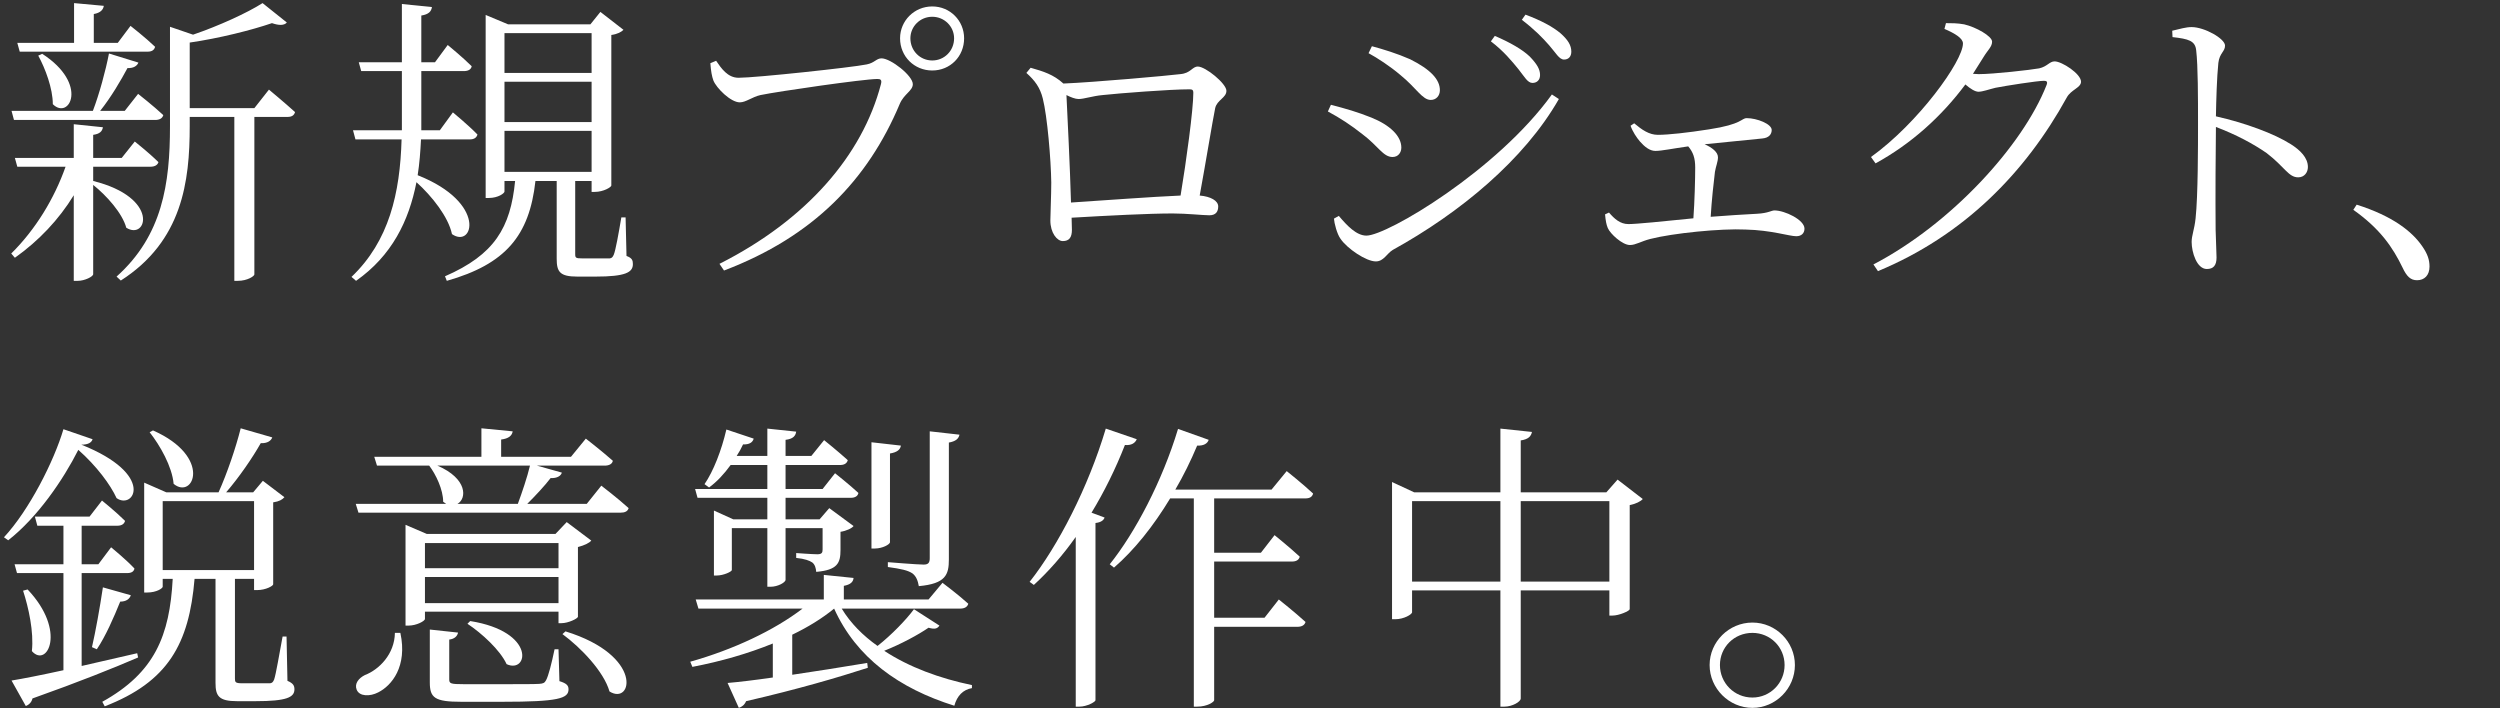 <svg width="593" height="168" viewBox="0 0 593 168" fill="none" xmlns="http://www.w3.org/2000/svg">
<rect x="0" y="0" width="593" height="168" fill="#333333" stroke="none"/>
<path d="M415.672 167.904C410.128 167.904 405.52 163.296 405.52 157.752C405.52 152.208 410.128 147.672 415.672 147.672C421.216 147.672 425.752 152.208 425.752 157.752C425.752 163.296 421.216 167.904 415.672 167.904ZM415.672 165.456C419.92 165.456 423.304 162 423.304 157.752C423.304 153.504 419.92 150.12 415.672 150.12C411.352 150.12 407.968 153.504 407.968 157.752C407.968 162 411.352 165.456 415.672 165.456Z" fill="white"/>
<path d="M381.743 137.952V118.872H360.719V137.952H381.743ZM363.383 102.456C363.167 103.464 362.591 104.184 360.719 104.472V116.784H381.023L383.687 113.76L389.663 118.368C389.159 118.944 388.007 119.52 386.567 119.808V144.504C386.495 144.936 384.047 146.016 382.463 146.016H381.743V140.04H360.719V165.672C360.719 166.464 358.703 167.616 356.831 167.616H355.895V140.04H334.943V145.224C334.943 145.728 332.999 146.88 330.983 146.88H330.191V114.336L335.447 116.784H355.895V101.664L363.383 102.456ZM334.943 137.952H355.895V118.872H334.943V137.952Z" fill="white"/>
<path d="M279.431 101.736L286.703 104.328C286.415 105.192 285.551 105.768 283.967 105.696C282.455 109.296 280.727 112.824 278.783 116.136H301.607L305.207 111.744C305.207 111.744 309.095 114.84 311.471 117.072C311.255 117.864 310.679 118.224 309.599 118.224H287.999V131.112H299.087L302.327 126.936C302.327 126.936 306.071 129.96 308.303 132.048C308.087 132.84 307.439 133.2 306.431 133.2H287.999V146.52H299.951L303.335 142.2C303.335 142.2 307.151 145.224 309.671 147.528C309.455 148.32 308.735 148.68 307.727 148.68H287.999V166.104C287.999 166.464 286.415 167.616 283.967 167.616H283.175V118.224H277.559C273.599 124.776 269.063 130.464 264.239 134.64L263.231 133.848C269.279 126.288 275.687 114.12 279.431 101.736ZM262.295 101.664L269.639 104.184C269.279 105.048 268.415 105.696 266.831 105.552C264.599 111.24 261.935 116.64 258.911 121.608L262.007 122.76C261.791 123.408 261.143 123.912 259.847 124.056V166.104C259.847 166.464 257.831 167.616 256.031 167.616H255.167V127.368C252.071 131.76 248.687 135.576 245.231 138.744L244.223 138.024C250.991 129.456 258.119 115.632 262.295 101.664Z" fill="white"/>
<path d="M206.711 104.904L213.695 105.696C213.551 106.632 212.831 107.28 211.103 107.568V128.592C211.103 129.168 209.231 130.104 207.575 130.104H206.711V104.904ZM220.535 102.312L227.591 103.104C227.375 104.112 226.655 104.688 225.071 104.976V132.696C225.071 136.296 224.351 138.456 217.943 139.032C217.727 137.808 217.367 136.728 216.431 136.008C215.351 135.288 213.767 134.928 210.599 134.496V133.344C210.599 133.344 217.583 133.92 219.095 133.92C220.175 133.92 220.535 133.488 220.535 132.408V102.312ZM172.295 101.88L178.775 104.04C178.559 104.904 177.767 105.48 176.255 105.408C175.823 106.344 175.319 107.28 174.743 108.144H182.015V101.664L188.855 102.384C188.711 103.392 188.135 104.112 186.335 104.328V108.144H192.455L195.479 104.4C195.479 104.4 198.791 107.064 201.095 109.152C200.879 109.944 200.231 110.304 199.223 110.304H186.335V115.992H195.119L198.071 112.248C198.071 112.248 201.527 114.984 203.615 116.928C203.471 117.72 202.751 118.08 201.815 118.08H186.335V123.192H194.399L196.703 120.528L202.463 124.776C202.103 125.28 200.807 125.928 199.367 126.144V130.464C199.367 133.56 198.647 135.216 193.607 135.648C193.535 134.784 193.319 133.92 192.671 133.416C192.023 132.984 190.943 132.552 188.855 132.336V131.184C188.855 131.184 192.671 131.472 193.895 131.472C194.975 131.472 195.119 131.04 195.119 130.32V125.28H186.335V137.52C186.335 138.168 184.463 139.176 182.807 139.176H182.015V125.28H173.591V135.216C173.591 135.576 171.647 136.512 169.991 136.512H169.343V121.104L173.951 123.192H182.015V118.08H165.455L164.879 115.992H182.015V110.304H173.303C171.791 112.392 170.063 114.264 168.191 115.632L167.111 114.84C169.199 111.816 171.143 106.848 172.295 101.88ZM216.791 144.504L222.839 148.392C222.335 149.112 221.759 149.328 220.247 148.896C217.727 150.624 213.695 152.784 209.735 154.368C215.639 158.256 222.911 160.92 230.543 162.504V163.224C228.455 163.584 227.015 165.024 226.367 167.4C213.263 163.296 203.111 156.024 197.855 144.36C195.047 146.664 191.663 148.752 187.919 150.552V160.056C193.391 159.264 199.583 158.256 205.703 157.248L205.847 158.4C198.719 160.704 189.431 163.44 176.975 166.32C176.615 167.184 175.967 167.688 175.247 167.904L172.583 162C175.103 161.784 178.847 161.352 183.311 160.704V152.64C177.479 155.016 170.999 156.888 164.231 158.184L163.727 156.96C173.951 154.08 183.599 149.544 190.367 144.36H165.671L165.023 142.2H195.407V136.368L202.463 137.088C202.391 138.024 201.743 138.672 200.159 138.96V142.2H220.247L223.559 138.24C223.559 138.24 227.303 141.048 229.679 143.208C229.463 144 228.743 144.36 227.735 144.36H199.655C201.743 147.816 204.695 150.768 208.151 153.216C211.463 150.624 214.991 146.952 216.791 144.504Z" fill="white"/>
<path d="M134.135 149.76C152.783 155.52 149.975 167.4 144.575 164.016C143.207 159.264 137.807 153.648 133.415 150.408L134.135 149.76ZM101.951 149.328L108.647 150.048C108.503 150.84 107.855 151.56 106.559 151.704V161.136C106.559 162.144 106.847 162.288 110.015 162.288H119.303C123.479 162.288 126.719 162.288 127.871 162.216C128.879 162.144 129.167 162 129.527 161.352C130.103 160.272 130.823 157.464 131.543 154.008H132.479L132.695 161.568C134.351 162.072 134.855 162.576 134.855 163.512C134.855 165.672 132.479 166.464 119.087 166.464H109.439C103.103 166.464 101.951 165.528 101.951 161.856V149.328ZM93.671 150.12H94.967C96.695 158.112 92.879 162.648 89.711 164.232C87.767 165.24 85.247 165.24 84.599 163.584C84.023 162.144 85.103 160.848 86.543 160.128C89.927 158.832 93.599 155.16 93.671 150.12ZM111.527 147.312C127.295 149.832 125.279 159.912 120.167 157.536C118.655 154.224 114.263 150.192 110.879 147.96L111.527 147.312ZM114.191 101.592L121.607 102.312C121.463 103.32 120.671 104.04 118.871 104.256V108.36H135.431L138.959 104.04C138.959 104.04 142.847 107.064 145.367 109.296C145.223 110.088 144.431 110.448 143.423 110.448H127.367L133.271 112.104C133.055 112.896 132.119 113.472 130.607 113.4C129.167 115.272 127.079 117.504 125.063 119.52H139.175L142.631 115.2C142.631 115.2 146.591 118.224 149.111 120.528C148.895 121.32 148.175 121.608 147.167 121.608H85.031L84.383 119.52H105.839L105.119 119.016C105.119 116.136 103.391 112.536 101.807 110.448H89.423L88.775 108.36H114.191V101.592ZM103.751 110.448C110.951 113.544 110.735 118.296 108.503 119.52H122.831C123.839 116.784 125.063 113.184 125.711 110.448H103.751ZM132.479 136.872H100.799V143.064H132.479V136.872ZM132.479 134.784V128.808H100.799V134.784H132.479ZM96.191 126.648V124.488L101.231 126.648H131.759L134.423 123.84L140.255 128.232C139.751 128.808 138.599 129.384 137.087 129.744V146.304C137.015 146.736 134.783 147.816 133.199 147.816H132.479V145.08H100.799V146.808C100.799 147.312 98.783 148.392 96.911 148.392H96.191V126.648Z" fill="white"/>
<path d="M36.288 102.096C50.471 108.36 45.864 118.656 41.184 114.768C40.824 110.664 37.944 105.624 35.495 102.528L36.288 102.096ZM24.407 139.32L31.032 141.192C30.744 142.056 29.951 142.704 28.512 142.704C27 146.448 25.055 150.912 22.968 154.008L21.816 153.504C22.68 149.76 23.688 144.144 24.407 139.32ZM6.552 139.824C15.912 149.688 11.159 158.544 7.56 154.44C8.064 149.904 6.768 144.072 5.472 140.112L6.552 139.824ZM57.096 101.592L64.584 103.752C64.296 104.544 63.432 105.192 61.847 105.12C59.904 108.576 56.736 113.184 53.639 116.784H60.048L62.352 114.048L67.464 117.936C66.96 118.512 66.24 118.944 64.799 119.16V138.6C64.799 138.96 63.072 139.968 60.984 139.968H60.264V137.304H55.728V160.92C55.728 161.784 55.8 162.072 57.383 162.072H60.696C62.28 162.072 63.504 162.072 64.079 162.072C64.511 162 64.728 161.856 65.016 161.208C65.448 159.984 66.24 155.232 67.032 150.984H67.968L68.184 161.496C69.552 162.072 69.84 162.648 69.84 163.512C69.84 165.384 68.04 166.32 60.624 166.32H56.231C51.911 166.32 51.12 165.096 51.12 162V137.304H46.151C44.855 152.712 39.888 161.712 24.84 167.544L24.264 166.464C36.719 159.552 40.248 150.768 40.968 137.304H38.592V139.176C38.592 139.536 37.151 140.544 34.919 140.544H34.2V114.48L39.456 116.784H51.84C53.855 112.32 55.944 106.2 57.096 101.592ZM38.592 135.216H60.264V118.872H38.592V135.216ZM19.296 105.48C37.008 112.536 31.752 121.032 27.648 118.152C26.207 114.984 22.895 110.52 18.576 106.704C14.976 113.832 8.928 122.688 1.944 128.16L0.936 127.44C6.912 121.032 12.816 109.368 15.047 101.808L21.959 104.184C21.744 104.904 21.023 105.48 19.296 105.48ZM2.736 161.424C5.4 160.992 9.792 160.128 15.047 158.976V135.936H4.032L3.456 133.848H15.047V124.704H8.856L8.28 122.544H21.239L24.192 118.728C24.192 118.728 27.576 121.464 29.663 123.552C29.448 124.344 28.799 124.704 27.791 124.704H19.367V133.848H23.328L26.352 129.816C26.352 129.816 29.88 132.696 31.895 134.856C31.752 135.576 31.175 135.936 30.168 135.936H19.367V157.968L32.544 154.944L32.76 155.952C27.072 158.4 18.863 161.712 7.704 165.672C7.488 166.608 6.84 167.184 6.12 167.472L2.736 161.424Z" fill="white"/>
<path d="M573.327 66.472C571.815 66.472 570.879 65.608 569.871 63.448C567.567 58.696 564.615 54.304 558.207 49.768L558.999 48.544C567.639 51.28 572.175 54.952 574.551 58.408C575.847 60.28 576.279 61.648 576.279 63.232C576.279 65.32 575.055 66.472 573.327 66.472Z" fill="white"/>
<path d="M545.13 42.064C542.826 42.064 541.962 39.616 537.642 36.304C534.402 34.072 530.514 31.984 525.618 30.112C525.546 35.08 525.474 46.888 525.546 54.52C525.618 57.688 525.762 59.848 525.762 61.072C525.762 62.944 525.042 63.808 523.458 63.808C521.082 63.808 519.858 59.848 519.858 57.4C519.858 55.816 520.506 54.52 520.794 51.784C521.37 46.456 521.37 34.648 521.37 29.176C521.37 23.416 521.37 15.568 520.938 11.968C520.722 9.664 519.138 9.232 515.322 8.8L515.25 7.288C517.122 6.856 518.49 6.424 519.858 6.424C522.882 6.424 527.778 9.16 527.778 10.816C527.778 12.256 526.482 12.544 526.194 14.92C525.834 18.376 525.69 23.704 525.618 27.592C532.602 29.176 539.442 31.696 543.402 34.216C545.562 35.584 547.434 37.384 547.434 39.616C547.434 40.84 546.642 42.064 545.13 42.064Z" fill="white"/>
<path d="M443.797 37.24C455.029 29.176 465.613 14.488 465.613 10.312C465.613 9.088 463.741 7.936 461.221 6.856L461.581 5.488C462.877 5.488 464.317 5.488 465.901 5.776C468.709 6.424 472.525 8.584 472.525 9.88C472.525 11.104 471.517 11.824 470.437 13.624L467.989 17.512L469.357 17.584C472.813 17.584 481.741 16.576 483.685 16.216C485.629 15.784 486.133 14.56 487.357 14.56C489.085 14.56 493.621 17.512 493.621 19.384C493.621 20.824 491.245 21.256 490.237 23.128C480.373 41.056 465.757 55.888 445.453 64.312L444.373 62.728C462.877 53.08 479.797 34.504 485.413 20.248C485.773 19.384 485.485 19.168 484.837 19.168C483.253 19.168 475.909 20.32 473.317 20.824C471.805 21.184 470.293 21.76 469.285 21.76C468.493 21.76 467.341 21.04 466.189 20.032C460.501 27.664 453.301 34.144 444.877 38.752L443.797 37.24Z" fill="white"/>
<path d="M392.671 35.8C391.303 35.8 390.079 34.792 388.999 33.568C388.207 32.632 387.271 31.264 386.767 29.824L387.631 29.248C389.431 30.76 391.159 31.984 393.247 31.984C395.695 31.984 400.303 31.48 405.343 30.688C413.407 29.464 412.975 28.024 414.343 28.024C416.719 28.024 420.247 29.392 420.247 30.832C420.247 31.84 419.599 32.704 418.015 32.848L404.335 34.216C406.135 35.008 407.503 36.088 407.503 37.312C407.503 38.32 406.999 39.472 406.783 40.768C406.495 43.072 405.991 47.68 405.775 51.424C409.735 51.136 413.623 50.848 416.791 50.704C419.455 50.56 420.175 49.912 420.895 49.912C423.343 49.912 428.023 52.144 428.023 54.232C428.023 55.312 427.303 56.032 426.079 56.032C424.423 56.032 420.175 54.592 414.055 54.448C408.223 54.16 396.775 55.312 391.447 56.68C389.215 57.256 387.991 58.12 386.623 58.12C384.823 58.12 381.943 55.456 381.367 54.088C381.007 53.224 380.863 52.36 380.719 50.848L381.655 50.416C382.951 51.928 384.319 53.152 386.263 53.152C388.135 53.152 394.615 52.504 401.671 51.784C401.959 47.968 402.103 42.352 402.103 39.76C402.103 37.456 401.599 36.088 400.447 34.72C396.847 35.224 394.111 35.8 392.671 35.8Z" fill="white"/>
<path d="M363.501 19.672C362.349 19.672 361.629 18.232 360.189 16.432C358.605 14.488 356.661 12.112 353.637 9.808L354.573 8.512C358.245 10.096 361.125 11.752 362.853 13.408C364.581 15.208 365.301 16.432 365.301 17.8C365.301 19.024 364.509 19.672 363.501 19.672ZM326.349 62.008C324.045 62.008 319.581 58.984 317.997 56.68C317.133 55.528 316.485 52.936 316.413 51.856L317.565 51.208C319.509 53.512 321.741 55.888 324.117 55.888C329.013 55.888 355.149 40.408 368.109 22.408L369.765 23.488C361.557 37.888 346.293 50.488 330.381 59.272C328.941 60.136 328.221 62.008 326.349 62.008ZM330.309 37.24C328.077 37.24 326.925 34.648 323.181 31.84C320.445 29.68 317.925 28.024 314.973 26.44L315.693 24.856C319.293 25.792 322.029 26.584 325.269 27.88C329.733 29.68 332.397 32.272 332.397 35.008C332.397 36.16 331.677 37.24 330.309 37.24ZM339.381 23.704C337.365 23.704 335.997 20.896 332.181 17.8C329.733 15.712 326.637 13.696 324.621 12.616L325.413 10.96C328.077 11.68 331.389 12.688 334.485 14.056C339.381 16.504 341.541 18.88 341.541 21.4C341.541 22.696 340.677 23.704 339.381 23.704ZM370.989 14.128C369.837 14.128 369.045 12.544 367.461 10.744C365.877 8.944 364.149 7.144 360.981 4.696L361.845 3.472C365.517 4.84 368.325 6.352 370.125 7.864C371.925 9.448 372.717 10.744 372.717 12.256C372.717 13.408 372.069 14.128 370.989 14.128Z" fill="white"/>
<path d="M252.097 57.184C250.729 57.184 249.145 55.24 249.145 52.288C249.145 50.848 249.361 46.384 249.361 43.288C249.289 37.888 248.425 27.592 247.345 23.344C246.697 20.752 245.473 19.096 243.457 17.296L244.465 16.072C247.489 16.936 249.865 17.656 252.241 19.816C259.369 19.528 277.153 17.944 279.961 17.584C282.481 17.368 282.769 15.784 284.137 15.784C285.937 15.784 290.905 19.816 290.905 21.544C290.905 23.2 288.673 23.704 288.241 25.648C287.593 28.816 286.009 38.536 284.569 46.384C287.161 46.6 288.961 47.608 288.961 48.976C288.961 50.2 288.385 51.064 286.873 51.064C285.289 51.064 281.473 50.632 278.161 50.632C272.545 50.632 262.825 51.136 254.185 51.64L254.257 54.52C254.257 56.32 253.609 57.184 252.097 57.184ZM252.961 22.552C253.177 26.944 253.825 40.048 254.041 48.04C261.745 47.536 273.337 46.672 280.033 46.384C281.401 38.176 283.057 26.008 283.057 21.976C283.057 21.4 282.841 21.184 282.193 21.184C277.585 21.184 265.489 22.12 261.529 22.552C259.153 22.768 257.137 23.488 255.841 23.488C255.049 23.488 253.969 23.056 252.961 22.552Z" fill="white"/>
<path d="M170.656 62.584C191.32 52.144 204.568 36.808 208.96 19.96C209.248 18.88 208.816 18.736 208.096 18.736C204.928 18.736 184.48 21.688 180.376 22.552C178.432 22.984 176.92 24.28 175.48 24.28C173.32 24.28 169.936 20.896 169.216 19.096C168.856 18.088 168.64 16.936 168.496 14.992L169.864 14.416C171.088 16.216 172.6 18.448 175.192 18.448C179.224 18.448 202.12 16 205.576 15.28C207.448 14.92 207.88 13.84 209.104 13.84C211.264 13.84 216.52 17.944 216.52 19.96C216.52 21.544 214.432 22.264 213.424 24.64C205.864 42.64 192.976 56.104 171.736 64.168L170.656 62.584ZM221.128 16.72C216.88 16.72 213.496 13.408 213.496 9.088C213.496 4.912 216.88 1.528 221.128 1.528C225.376 1.528 228.688 4.912 228.688 9.088C228.688 13.408 225.376 16.72 221.128 16.72ZM221.128 14.344C224.008 14.344 226.312 12.04 226.312 9.088C226.312 6.28 224.008 3.976 221.128 3.976C218.248 3.976 215.944 6.28 215.944 9.088C215.944 12.04 218.248 14.344 221.128 14.344Z" fill="white"/>
<path d="M95.327 0.952L102.455 1.672C102.311 2.68 101.735 3.4 99.935 3.688V14.776H103.175L106.199 10.672C106.199 10.672 109.799 13.624 111.887 15.712C111.743 16.504 111.023 16.864 110.015 16.864H99.935V29.68V30.904H104.327L107.423 26.656C107.423 26.656 111.095 29.68 113.255 31.912C113.039 32.704 112.391 33.064 111.455 33.064H99.863C99.719 35.944 99.503 38.824 99.071 41.56C115.631 48.112 112.247 59.056 107.207 55.528C106.343 51.424 102.455 46.528 98.783 43.216C96.983 52.432 92.951 60.64 84.455 66.616L83.375 65.68C92.303 57.184 94.895 45.808 95.255 33.064H84.311L83.735 30.904H95.327V29.68V16.864H85.679L85.103 14.776H95.327V0.952ZM119.663 19.384V28.96H140.327V19.384H119.663ZM119.663 17.296H140.327V7.864H119.663V17.296ZM119.663 31.048V40.768H140.327V31.048H119.663ZM115.199 5.776V3.544L120.527 5.776H140.039L142.415 2.824L147.887 7.072C147.383 7.576 146.519 8.08 145.007 8.296V44.008C145.007 44.368 143.207 45.52 141.047 45.52H140.327V42.928H136.439V60.28C136.439 61.144 136.583 61.288 138.023 61.288H141.407C142.919 61.288 144.071 61.288 144.647 61.288C145.079 61.216 145.295 61.072 145.583 60.424C146.015 59.416 146.735 55.384 147.383 51.568H148.391L148.607 60.712C149.975 61.216 150.119 61.792 150.119 62.656C150.119 64.6 148.391 65.608 141.263 65.608H136.943C132.767 65.608 132.047 64.456 132.047 61.36V42.928H127.007C125.567 55.96 119.879 62.656 105.983 66.616L105.551 65.536C117.287 60.424 121.103 54.016 122.183 42.928H119.663V45.448C119.663 45.808 118.223 46.96 115.919 46.96H115.199V5.776Z" fill="white"/>
<path d="M10.008 12.76C21.168 19.96 16.416 28.6 12.528 24.712C12.528 20.968 10.728 16.216 9.072 13.192L10.008 12.76ZM17.568 0.736L24.624 1.384C24.48 2.32 23.832 3.04 22.248 3.328V10.168H27.936L30.96 6.136C30.96 6.136 34.632 9.016 36.792 11.104C36.576 11.896 36 12.256 34.992 12.256H4.68L4.104 10.168H17.568V0.736ZM17.496 29.464L24.408 30.184C24.264 31.12 23.688 31.768 22.104 31.984V37.456H28.872L31.968 33.568C31.968 33.568 35.496 36.376 37.584 38.464C37.368 39.184 36.648 39.544 35.712 39.544H22.104V42.928C38.016 46.888 34.848 57.112 29.952 54.016C29.016 50.56 25.272 46.384 22.104 43.864V65.032C22.104 65.608 20.088 66.616 18.432 66.616H17.496V46.312C13.968 52.072 9.216 57.112 3.528 61.144L2.664 60.136C8.424 54.448 12.888 47.104 15.552 39.544H4.104L3.528 37.456H17.496V29.464ZM25.848 12.688L32.832 14.848C32.544 15.568 31.752 16.216 30.24 16.144C28.656 19.096 26.352 23.056 23.76 26.296H29.592L32.76 22.264C32.76 22.264 36.432 25.144 38.736 27.304C38.52 28.096 37.8 28.456 36.792 28.456H3.312L2.736 26.296H22.032C23.544 22.336 25.056 16.792 25.848 12.688ZM62.28 0.736L68.04 5.344C67.392 6.064 66.168 6.064 64.512 5.488C59.688 7.144 51.984 9.088 45 10.096V25.648H60.336L63.792 21.256C63.792 21.256 67.608 24.424 69.984 26.584C69.768 27.376 69.192 27.736 68.184 27.736H60.336V65.104C60.336 65.464 58.752 66.616 56.376 66.616H55.584V27.736H45V29.968C45 43 43.272 57.184 28.656 66.544L27.648 65.608C38.52 55.888 40.32 43.576 40.32 29.968V6.352L45.792 8.224C51.912 6.136 58.68 3.04 62.28 0.736Z" fill="white"/>
</svg>
